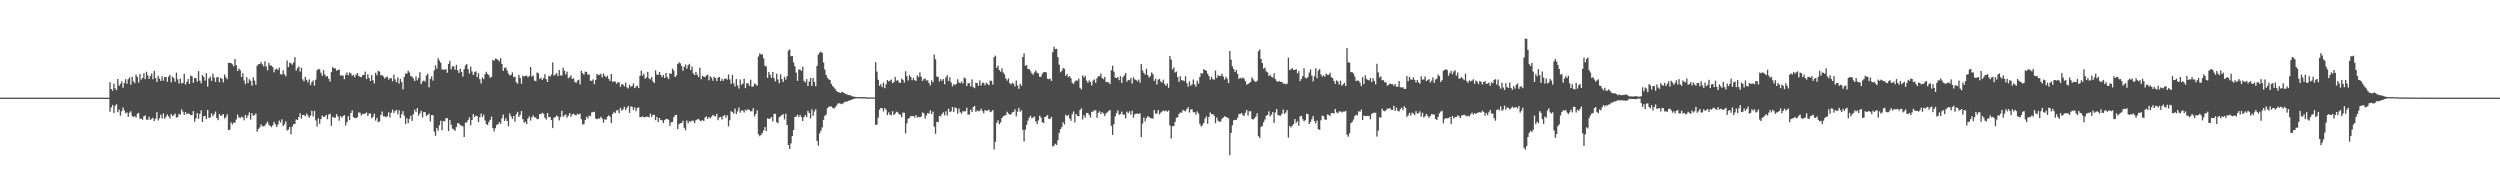 <?xml version="1.0" encoding="UTF-8"?>
<svg xmlns="http://www.w3.org/2000/svg" width="1920" height="150">
  <path d="M0 75.000h1v1.000H0zM1 75.000h1v1.000H1zM2 75.000h1v1.000H2zM3 75.000h1v1.000H3zM4 75.000h1v1.000H4zM5 75.000h1v1.000H5zM6 75.000h1v1.000H6zM7 75.000h1v1.000H7zM8 75.000h1v1.000H8zM9 75.000h1v1.000H9zM10 75.000h1v1.000H10zM11 75.000h1v1.000H11zM12 75.000h1v1.000H12zM13 75.000h1v1.000H13zM14 75.000h1v1.000H14zM15 75.000h1v1.000H15zM16 75.000h1v1.000H16zM17 75.000h1v1.000H17zM18 75.000h1v1.000H18zM19 75.000h1v1.000H19zM20 75.000h1v1.000H20zM21 75.000h1v1.000H21zM22 75.000h1v1.000H22zM23 75.000h1v1.000H23zM24 75.000h1v1.000H24zM25 75.000h1v1.000H25zM26 75.000h1v1.000H26zM27 75.000h1v1.000H27zM28 75.000h1v1.000H28zM29 75.000h1v1.000H29zM30 75.000h1v1.000H30zM31 75.000h1v1.000H31zM32 75.000h1v1.000H32zM33 75.000h1v1.000H33zM34 75.000h1v1.000H34zM35 75.000h1v1.000H35zM36 75.000h1v1.000H36zM37 75.000h1v1.000H37zM38 75.000h1v1.000H38zM39 75.000h1v1.000H39zM40 75.000h1v1.000H40zM41 75.000h1v1.000H41zM42 75.000h1v1.000H42zM43 75.000h1v1.000H43zM44 75.000h1v1.000H44zM45 75.000h1v1.000H45zM46 75.000h1v1.000H46zM47 75.000h1v1.000H47zM48 75.000h1v1.000H48zM49 75.000h1v1.000H49zM50 75.000h1v1.000H50zM51 75.000h1v1.000H51zM52 75.000h1v1.000H52zM53 75.000h1v1.000H53zM54 75.000h1v1.000H54zM55 75.000h1v1.000H55zM56 75.000h1v1.000H56zM57 75.000h1v1.000H57zM58 75.000h1v1.000H58zM59 75.000h1v1.000H59zM60 75.000h1v1.000H60zM61 75.000h1v1.000H61zM62 75.000h1v1.000H62zM63 75.000h1v1.000H63zM64 75.000h1v1.000H64zM65 75.000h1v1.000H65zM66 75.000h1v1.000H66zM67 75.000h1v1.000H67zM68 75.000h1v1.000H68zM69 75.000h1v1.000H69zM70 75.000h1v1.000H70zM71 75.000h1v1.000H71zM72 75.000h1v1.000H72zM73 75.000h1v1.000H73zM74 75.000h1v1.000H74zM75 75.000h1v1.000H75zM76 75.000h1v1.000H76zM77 75.000h1v1.000H77zM78 75.000h1v1.000H78zM79 75.000h1v1.000H79zM80 75.000h1v1.000H80zM81 75.000h1v1.000H81zM82 75.000h1v1.000H82zM83 75.000h1v1.000H83zM84 63.083h1v22.748H84zM85 68.420h1v14.052H85zM86 69.618h1v10.989H86zM87 64.213h1v22.642H87zM88 67.779h1v13.495H88zM89 69.215h1v10.855H89zM90 60.649h1v25.519H90zM91 65.885h1v18.292H91zM92 64.316h1v24.561H92zM93 62.438h1v23.039H93zM94 67.454h1v15.073H94zM95 63.695h1v21.127H95zM96 60.827h1v26.208H96zM97 64.323h1v21.999H97zM98 60.800h1v29.026H98zM99 59.462h1v27.062H99zM100 65.048h1v20.418H100zM101 59.057h1v29.935H101zM102 62.429h1v27.467H102zM103 63.884h1v25.305H103zM104 57.368h1v32.927H104zM105 59.160h1v28.148H105zM106 63.409h1v23.275H106zM107 56.893h1v34.317H107zM108 61.110h1v30.009H108zM109 59.857h1v32.173H109zM110 56.254h1v32.998H110zM111 60.782h1v27.919H111zM112 55.101h1v36.739H112zM113 57.858h1v34.177H113zM114 60.666h1v28.971H114zM115 58.452h1v33.656H115zM116 56.491h1v34.869H116zM117 60.853h1v29.584H117zM118 54.412h1v38.515H118zM119 59.846h1v31.394H119zM120 62.986h1v23.190H120zM121 58.320h1v34.178H121zM122 60.385h1v30.463H122zM123 62.164h1v25.830H123zM124 58.558h1v32.409H124zM125 62.017h1v25.067H125zM126 59.154h1v32.109H126zM127 59.135h1v30.510H127zM128 62.749h1v25.167H128zM129 58.864h1v30.528H129zM130 57.426h1v33.589H130zM131 63.242h1v24.372H131zM132 58.783h1v30.378H132zM133 60.084h1v28.343H133zM134 62.775h1v24.442H134zM135 55.782h1v34.500H135zM136 60.890h1v28.989H136zM137 64.202h1v23.252H137zM138 60.298h1v27.691H138zM139 64.048h1v19.927H139zM140 63.625h1v22.184H140zM141 56.660h1v31.574H141zM142 64.938h1v21.115H142zM143 62.963h1v24.790H143zM144 60.690h1v26.317H144zM145 64.396h1v23.138H145zM146 57.971h1v30.399H146zM147 58.687h1v29.758H147zM148 63.576h1v21.717H148zM149 59.908h1v33.609H149zM150 60.079h1v30.837H150zM151 62.647h1v24.212H151zM152 54.606h1v36.642H152zM153 61.935h1v25.552H153zM154 63.947h1v20.808H154zM155 57.631h1v36.141H155zM156 59.083h1v30.142H156zM157 61.905h1v27.118H157zM158 56.190h1v35.317H158zM159 66.476h1v18.011H159zM160 60.235h1v30.269H160zM161 58.805h1v31.431H161zM162 62.117h1v25.001H162zM163 56.537h1v32.786H163zM164 59.504h1v28.251H164zM165 62.891h1v22.780H165zM166 59.406h1v31.233H166zM167 59.239h1v33.076H167zM168 63.145h1v24.515H168zM169 59.722h1v29.191H169zM170 60.509h1v28.118H170zM171 63.237h1v24.343H171zM172 57.153h1v33.869H172zM173 59.266h1v30.728H173zM174 60.818h1v26.978H174zM175 48.294h1v51.605H175zM176 48.229h1v51.398H176zM177 48.496h1v45.532H177zM178 49.396h1v46.189H178zM179 50.941h1v43.220H179zM180 45.384h1v48.863H180zM181 50.051h1v41.660H181zM182 54.552h1v33.483H182zM183 52.606h1v37.538H183zM184 53.925h1v36.862H184zM185 59.060h1v30.528H185zM186 56.145h1v33.948H186zM187 61.783h1v30.626H187zM188 64.673h1v23.568H188zM189 59.244h1v31.329H189zM190 63.722h1v24.995H190zM191 60.850h1v25.527H191zM192 62.051h1v29.802H192zM193 65.814h1v21.075H193zM194 59.443h1v29.515H194zM195 61.899h1v26.536H195zM196 65.128h1v22.013H196zM197 50.499h1v50.692H197zM198 49.315h1v49.660H198zM199 49.201h1v48.660H199zM200 47.590h1v47.932H200zM201 49.438h1v47.496H201zM202 50.977h1v46.084H202zM203 47.027h1v49.421H203zM204 51.166h1v43.724H204zM205 53.978h1v39.424H205zM206 48.303h1v47.454H206zM207 50.227h1v46.496H207zM208 50.402h1v47.293H208zM209 51.514h1v44.782H209zM210 55.548h1v38.036H210zM211 53.258h1v42.172H211zM212 52.752h1v44.771H212zM213 53.801h1v41.772H213zM214 51.943h1v40.666H214zM215 56.955h1v37.222H215zM216 57.233h1v34.478H216zM217 53.973h1v42.858H217zM218 57.017h1v38.526H218zM219 58.590h1v34.622H219zM220 46.437h1v53.824H220zM221 51.487h1v48.098H221zM222 48.148h1v49.435H222zM223 48.632h1v54.512H223zM224 49.650h1v47.565H224zM225 47.974h1v47.435H225zM226 43.872h1v51.320H226zM227 54.231h1v37.456H227zM228 52.333h1v39.931H228zM229 50.979h1v38.863H229zM230 55.012h1v31.904H230zM231 51.917h1v39.184H231zM232 60.962h1v27.365H232zM233 62.419h1v25.907H233zM234 59.131h1v30.190H234zM235 61.318h1v25.917H235zM236 63.347h1v25.363H236zM237 60.998h1v29.521H237zM238 65.359h1v23.470H238zM239 63.055h1v21.967H239zM240 61.781h1v27.696H240zM241 65.807h1v19.390H241zM242 61.195h1v31.237H242zM243 54.065h1v43.137H243zM244 52.962h1v37.961H244zM245 53.235h1v41.841H245zM246 55.846h1v35.612H246zM247 58.170h1v30.536H247zM248 53.839h1v36.086H248zM249 57.272h1v32.291H249zM250 58.786h1v29.484H250zM251 58.440h1v33.148H251zM252 60.540h1v27.493H252zM253 62.689h1v24.635H253zM254 55.354h1v41.329H254zM255 51.627h1v38.066H255zM256 52.435h1v37.945H256zM257 52.486h1v37.991H257zM258 54.255h1v33.524H258zM259 53.753h1v35.634H259zM260 53.406h1v39.311H260zM261 57.947h1v31.208H261zM262 57.965h1v32.441H262zM263 58.130h1v31.084H263zM264 60.800h1v27.614H264zM265 57.549h1v38.826H265zM266 55.661h1v38.090H266zM267 57.863h1v31.356H267zM268 55.586h1v36.647H268zM269 56.348h1v30.501H269zM270 58.222h1v26.575H270zM271 57.371h1v32.579H271zM272 59.342h1v31.437H272zM273 57.335h1v33.327H273zM274 56.120h1v33.817H274zM275 58.389h1v27.971H275zM276 58.941h1v27.604H276zM277 59.310h1v29.497H277zM278 57.678h1v29.796H278zM279 57.542h1v30.066H279zM280 55.061h1v32.036H280zM281 60.710h1v25.740H281zM282 57.039h1v32.060H282zM283 59.910h1v27.345H283zM284 62.225h1v24.911H284zM285 57.700h1v33.187H285zM286 61.622h1v28.076H286zM287 64.046h1v23.261H287zM288 55.850h1v36.782H288zM289 57.798h1v32.696H289zM290 54.445h1v39.385H290zM291 55.021h1v38.226H291zM292 57.834h1v30.417H292zM293 57.628h1v28.012H293zM294 58.784h1v30.591H294zM295 60.242h1v29.086H295zM296 59.318h1v30.790H296zM297 58.760h1v30.452H297zM298 61.152h1v25.141H298zM299 60.027h1v30.209H299zM300 60.035h1v26.533H300zM301 62.416h1v21.806H301zM302 57.289h1v29.499H302zM303 61.034h1v24.154H303zM304 63.132h1v21.228H304zM305 59.418h1v28.456H305zM306 64.210h1v20.498H306zM307 60.579h1v30.119H307zM308 62.982h1v24.760H308zM309 68.613h1v16.721H309zM310 59.153h1v29.682H310zM311 56.402h1v38.864H311zM312 56.597h1v34.262H312zM313 54.327h1v40.311H313zM314 55.678h1v35.560H314zM315 58.476h1v30.361H315zM316 58.836h1v33.968H316zM317 60.199h1v27.569H317zM318 62.265h1v22.027H318zM319 58.605h1v27.438H319zM320 61.657h1v21.347H320zM321 59.755h1v29.077H321zM322 55.401h1v31.705H322zM323 64.573h1v20.539H323zM324 62.589h1v27.616H324zM325 61.764h1v24.343H325zM326 62.693h1v23.431H326zM327 58.021h1v30.902H327zM328 56.606h1v31.641H328zM329 67.059h1v20.190H329zM330 60.621h1v32.676H330zM331 58.642h1v29.758H331zM332 61.886h1v26.560H332zM333 54.100h1v46.945H333zM334 50.248h1v54.063H334zM335 52.771h1v45.498H335zM336 44.806h1v55.553H336zM337 46.468h1v49.692H337zM338 48.169h1v44.562H338zM339 53.284h1v46.785H339zM340 53.501h1v39.427H340zM341 53.548h1v39.677H341zM342 53.065h1v37.742H342zM343 55.881h1v34.827H343zM344 49.154h1v51.587H344zM345 46.651h1v45.548H345zM346 53.209h1v42.639H346zM347 50.978h1v47.805H347zM348 50.881h1v48.558H348zM349 53.485h1v46.953H349zM350 49.817h1v47.687H350zM351 53.935h1v40.670H351zM352 56.023h1v38.806H352zM353 52.733h1v43.440H353zM354 55.204h1v41.319H354zM355 58.836h1v38.211H355zM356 53.165h1v52.117H356zM357 50.271h1v43.895H357zM358 49.155h1v44.873H358zM359 53.104h1v39.091H359zM360 56.404h1v33.760H360zM361 51.103h1v45.221H361zM362 54.855h1v37.282H362zM363 57.599h1v30.052H363zM364 55.450h1v34.365H364zM365 54.736h1v34.069H365zM366 59.187h1v30.076H366zM367 56.177h1v37.639H367zM368 60.802h1v29.253H368zM369 64.119h1v23.117H369zM370 59.514h1v30.391H370zM371 60.770h1v27.290H371zM372 57.022h1v35.494H372zM373 55.098h1v40.205H373zM374 56.771h1v39.327H374zM375 57.822h1v35.853H375zM376 59.770h1v32.310H376zM377 59.038h1v30.500H377zM378 46.036h1v52.350H378zM379 46.716h1v54.173H379zM380 44.937h1v53.513H380zM381 45.289h1v50.665H381zM382 46.099h1v49.277H382zM383 47.104h1v46.732H383zM384 44.718h1v50.426H384zM385 49.170h1v41.646H385zM386 54.442h1v33.547H386zM387 52.143h1v40.766H387zM388 51.809h1v38.972H388zM389 54.072h1v38.810H389zM390 56.541h1v40.482H390zM391 57.905h1v29.190H391zM392 57.592h1v31.724H392zM393 55.605h1v35.661H393zM394 59.307h1v29.724H394zM395 58.821h1v34.670H395zM396 63.119h1v24.621H396zM397 64.260h1v21.628H397zM398 57.529h1v32.324H398zM399 59.830h1v28.371H399zM400 64.367h1v20.909H400zM401 58.113h1v33.378H401zM402 58.789h1v35.433H402zM403 58.335h1v35.148H403zM404 57.999h1v37.280H404zM405 59.405h1v31.605H405zM406 58.292h1v31.052H406zM407 51.438h1v41.161H407zM408 58.751h1v31.381H408zM409 57.968h1v30.700H409zM410 61.846h1v28.262H410zM411 62.338h1v27.982H411zM412 55.665h1v35.912H412zM413 56.306h1v35.050H413zM414 60.707h1v26.788H414zM415 59.656h1v27.985H415zM416 61.407h1v25.191H416zM417 59.985h1v27.401H417zM418 57.033h1v33.342H418zM419 60.752h1v31.080H419zM420 62.929h1v23.900H420zM421 58.214h1v31.856H421zM422 58.846h1v30.958H422zM423 57.222h1v35.001H423zM424 47.989h1v50.408H424zM425 58.075h1v32.281H425zM426 57.208h1v32.733H426zM427 56.169h1v32.545H427zM428 58.512h1v31.015H428zM429 53.799h1v38.665H429zM430 57.887h1v32.008H430zM431 58.069h1v27.060H431zM432 51.927h1v37.705H432zM433 54.299h1v34.348H433zM434 57.092h1v30.798H434zM435 55.003h1v35.344H435zM436 60.086h1v28.793H436zM437 59.349h1v27.495H437zM438 57.852h1v31.843H438zM439 60.680h1v27.237H439zM440 60.134h1v27.219H440zM441 62.876h1v25.342H441zM442 63.625h1v24.995H442zM443 61.872h1v25.455H443zM444 61.181h1v26.851H444zM445 64.882h1v22.358H445zM446 54.403h1v37.199H446zM447 56.229h1v39.433H447zM448 57.394h1v37.971H448zM449 54.967h1v37.238H449zM450 55.287h1v34.415H450zM451 57.339h1v33.574H451zM452 57.154h1v31.662H452zM453 62.002h1v27.134H453zM454 62.036h1v24.273H454zM455 60.992h1v25.112H455zM456 64.609h1v21.224H456zM457 61.351h1v29.688H457zM458 56.781h1v34.790H458zM459 57.711h1v33.198H459zM460 57.411h1v33.729H460zM461 56.659h1v32.972H461zM462 59.486h1v31.486H462zM463 56.412h1v37.830H463zM464 58.281h1v33.303H464zM465 59.386h1v32.558H465zM466 58.167h1v31.494H466zM467 60.522h1v28.112H467zM468 62.163h1v27.429H468zM469 56.761h1v37.830H469zM470 62.844h1v24.787H470zM471 62.554h1v23.356H471zM472 62.574h1v24.320H472zM473 64.329h1v20.577H473zM474 63.246h1v21.180H474zM475 63.244h1v23.768H475zM476 66.659h1v16.205H476zM477 64.625h1v20.358H477zM478 64.893h1v19.123H478zM479 66.323h1v15.700H479zM480 63.489h1v21.083H480zM481 67.082h1v15.787H481zM482 67.920h1v13.463H482zM483 65.149h1v21.602H483zM484 66.688h1v15.074H484zM485 66.064h1v15.939H485zM486 64.126h1v20.312H486zM487 67.634h1v14.859H487zM488 66.447h1v18.955H488zM489 65.745h1v17.174H489zM490 67.592h1v14.905H490zM491 58.260h1v31.594H491zM492 54.321h1v35.724H492zM493 58.065h1v31.225H493zM494 56.629h1v33.550H494zM495 60.520h1v29.389H495zM496 59.397h1v30.102H496zM497 55.182h1v34.553H497zM498 60.144h1v29.951H498zM499 60.964h1v26.258H499zM500 59.101h1v30.720H500zM501 62.498h1v25.703H501zM502 63.721h1v24.520H502zM503 54.062h1v38.266H503zM504 57.310h1v32.446H504zM505 57.498h1v36.317H505zM506 55.296h1v35.320H506zM507 57.490h1v34.746H507zM508 59.251h1v33.153H508zM509 57.540h1v37.037H509zM510 59.883h1v32.398H510zM511 56.036h1v35.201H511zM512 59.181h1v32.334H512zM513 60.720h1v31.229H513zM514 56.275h1v40.478H514zM515 56.766h1v37.188H515zM516 52.704h1v40.917H516zM517 54.212h1v35.836H517zM518 59.191h1v29.320H518zM519 57.847h1v30.338H519zM520 49.182h1v50.013H520zM521 47.782h1v47.629H521zM522 48.677h1v46.006H522zM523 50.740h1v43.708H523zM524 54.316h1v38.477H524zM525 51.469h1v46.698H525zM526 49.571h1v50.529H526zM527 52.772h1v39.772H527zM528 50.051h1v44.687H528zM529 48.990h1v44.057H529zM530 53.872h1v39.677H530zM531 50.982h1v41.564H531zM532 56.382h1v36.420H532zM533 57.620h1v36.934H533zM534 55.157h1v37.102H534zM535 57.451h1v34.284H535zM536 59.104h1v32.236H536zM537 51.958h1v40.601H537zM538 60.848h1v32.117H538zM539 58.284h1v33.924H539zM540 58.857h1v34.180H540zM541 59.245h1v31.083H541zM542 57.932h1v31.469H542zM543 57.232h1v34.075H543zM544 61.624h1v28.289H544zM545 58.534h1v32.261H545zM546 59.628h1v30.001H546zM547 61.981h1v26.282H547zM548 58.862h1v30.123H548zM549 59.889h1v29.610H549zM550 62.261h1v25.242H550zM551 59.623h1v32.747H551zM552 59.158h1v31.131H552zM553 62.238h1v27.543H553zM554 60.509h1v31.279H554zM555 62.071h1v27.009H555zM556 60.642h1v27.709H556zM557 60.172h1v30.201H557zM558 61.178h1v27.366H558zM559 57.196h1v39.897H559zM560 60.988h1v31.401H560zM561 64.387h1v20.989H561zM562 57.527h1v28.594H562zM563 63.963h1v23.390H563zM564 66.341h1v17.088H564zM565 60.693h1v26.907H565zM566 65.527h1v20.050H566zM567 68.005h1v14.542H567zM568 61.023h1v25.559H568zM569 65.061h1v19.795H569zM570 64.278h1v20.667H570zM571 60.436h1v26.006H571zM572 67.699h1v16.540H572zM573 64.023h1v20.856H573zM574 63.905h1v19.947H574zM575 65.911h1v18.498H575zM576 61.222h1v24.288H576zM577 66.556h1v18.878H577zM578 66.427h1v16.614H578zM579 64.100h1v25.341H579zM580 64.796h1v22.807H580zM581 65.841h1v18.885H581zM582 43.406h1v59.781H582zM583 41.076h1v63.554H583zM584 41.777h1v61.775H584zM585 41.715h1v60.427H585zM586 44.857h1v55.291H586zM587 50.426h1v47.166H587zM588 51.041h1v49.617H588zM589 59.776h1v31.110H589zM590 55.207h1v36.013H590zM591 57.447h1v33.707H591zM592 59.817h1v30.040H592zM593 55.319h1v37.932H593zM594 60.044h1v27.467H594zM595 62.486h1v24.912H595zM596 56.626h1v37.149H596zM597 61.016h1v33.713H597zM598 63.877h1v26.107H598zM599 57.054h1v32.213H599zM600 60.769h1v27.506H600zM601 62.927h1v24.788H601zM602 58.941h1v32.764H602zM603 61.117h1v26.161H603zM604 58.509h1v37.516H604zM605 38.850h1v72.513H605zM606 37.996h1v76.448H606zM607 43.149h1v66.989H607zM608 43.063h1v61.362H608zM609 47.876h1v51.949H609zM610 50.947h1v38.925H610zM611 55.828h1v33.716H611zM612 62.063h1v26.005H612zM613 53.299h1v36.594H613zM614 53.422h1v34.864H614zM615 54.407h1v35.656H615zM616 51.291h1v41.674H616zM617 62.065h1v27.880H617zM618 63.344h1v24.997H618zM619 60.714h1v29.288H619zM620 66.044h1v19.044H620zM621 62.663h1v24.087H621zM622 59.784h1v31.132H622zM623 65.976h1v18.056H623zM624 59.908h1v29.016H624zM625 62.912h1v22.625H625zM626 66.208h1v17.767H626zM627 50.701h1v57.463H627zM628 41.898h1v69.976H628zM629 40.435h1v62.005H629zM630 39.667h1v60.662H630zM631 40.708h1v57.069H631zM632 48.017h1v44.045H632zM633 53.386h1v35.566H633zM634 57.538h1v30.428H634zM635 59.706h1v23.417H635zM636 60.930h1v21.049H636zM637 61.464h1v20.394H637zM638 64.400h1v17.333H638zM639 66.091h1v16.720H639zM640 67.237h1v16.146H640zM641 68.474h1v13.896H641zM642 69.935h1v11.140H642zM643 70.556h1v9.036H643zM644 70.981h1v8.273H644zM645 71.430h1v8.181H645zM646 70.444h1v9.599H646zM647 71.017h1v8.362H647zM648 71.506h1v6.939H648zM649 72.247h1v5.853H649zM650 72.480h1v5.660H650zM651 73.081h1v4.407H651zM652 72.926h1v4.226H652zM653 73.363h1v3.472H653zM654 73.942h1v2.413H654zM655 74.201h1v1.786H655zM656 74.312h1v1.407H656zM657 74.545h1v1.000H657zM658 74.557h1v1.000H658zM659 74.545h1v1.000H659zM660 74.577h1v1.000H660zM661 74.500h1v1.071H661zM662 74.656h1v1.000H662zM663 74.612h1v1.000H663zM664 74.612h1v1.000H664zM665 74.820h1v1.000H665zM666 74.814h1v1.000H666zM667 74.833h1v1.000H667zM668 74.835h1v1.000H668zM669 74.839h1v1.000H669zM670 74.857h1v1.000H670zM671 74.836h1v1.000H671zM672 47.754h1v48.127H672zM673 55.015h1v40.664H673zM674 61.268h1v29.102H674zM675 65.916h1v18.323H675zM676 64.645h1v18.312H676zM677 66.897h1v16.221H677zM678 63.350h1v22.249H678zM679 67.718h1v15.267H679zM680 64.793h1v19.458H680zM681 61.462h1v26.978H681zM682 62.500h1v23.802H682zM683 61.890h1v26.047H683zM684 61.153h1v27.362H684zM685 63.886h1v21.493H685zM686 63.093h1v25.268H686zM687 59.060h1v28.172H687zM688 62.019h1v23.791H688zM689 61.526h1v24.754H689zM690 63.375h1v24.332H690zM691 63.664h1v24.419H691zM692 60.432h1v29.610H692zM693 61.308h1v25.120H693zM694 63.408h1v23.226H694zM695 54.701h1v47.809H695zM696 58.423h1v36.306H696zM697 61.831h1v29.399H697zM698 57.656h1v32.751H698zM699 59.063h1v30.141H699zM700 61.662h1v27.503H700zM701 59.940h1v29.137H701zM702 61.425h1v28.843H702zM703 62.224h1v26.171H703zM704 57.843h1v32.493H704zM705 59.252h1v30.507H705zM706 55.538h1v34.592H706zM707 58.869h1v30.685H707zM708 62.182h1v24.167H708zM709 60.740h1v26.314H709zM710 60.298h1v30.805H710zM711 61.886h1v26.817H711zM712 61.592h1v25.229H712zM713 63.767h1v23.533H713zM714 65.615h1v19.126H714zM715 61.686h1v25.921H715zM716 63.162h1v22.531H716zM717 41.825h1v55.477H717zM718 45.526h1v57.170H718zM719 58.661h1v34.914H719zM720 59.210h1v34.566H720zM721 62.620h1v26.315H721zM722 60.756h1v28.705H722zM723 62.108h1v25.454H723zM724 60.712h1v25.562H724zM725 64.738h1v23.808H725zM726 59.501h1v26.007H726zM727 57.820h1v30.987H727zM728 62.240h1v21.260H728zM729 59.332h1v26.756H729zM730 63.337h1v22.169H730zM731 66.423h1v15.770H731zM732 64.573h1v21.557H732zM733 65.342h1v17.162H733zM734 64.334h1v18.837H734zM735 60.828h1v26.503H735zM736 63.412h1v19.960H736zM737 63.877h1v22.367H737zM738 62.586h1v24.780H738zM739 64.117h1v21.292H739zM740 59.522h1v26.159H740zM741 60.277h1v25.135H741zM742 66.052h1v16.679H742zM743 63.786h1v24.307H743zM744 63.930h1v23.966H744zM745 66.394h1v17.829H745zM746 60.953h1v25.104H746zM747 66.914h1v15.300H747zM748 67.712h1v13.688H748zM749 63.605h1v22.364H749zM750 63.843h1v20.914H750zM751 65.926h1v19.569H751zM752 61.725h1v23.356H752zM753 65.649h1v17.814H753zM754 63.516h1v21.776H754zM755 63.526h1v23.499H755zM756 65.473h1v19.021H756zM757 63.547h1v21.596H757zM758 64.399h1v20.501H758zM759 65.439h1v18.777H759zM760 61.843h1v24.266H760zM761 62.099h1v23.571H761zM762 64.960h1v19.520H762zM763 43.861h1v70.959H763zM764 42.735h1v66.182H764zM765 52.090h1v42.244H765zM766 50.341h1v42.003H766zM767 53.797h1v41.645H767zM768 55.038h1v39.073H768zM769 52.461h1v38.219H769zM770 55.695h1v33.610H770zM771 57.086h1v31.743H771zM772 60.224h1v28.196H772zM773 61.904h1v23.924H773zM774 60.261h1v27.009H774zM775 63.922h1v24.088H775zM776 64.745h1v23.096H776zM777 63.607h1v22.704H777zM778 64.320h1v21.584H778zM779 66.410h1v17.568H779zM780 61.850h1v27.539H780zM781 65.518h1v20.171H781zM782 68.264h1v14.583H782zM783 64.243h1v21.612H783zM784 65.827h1v18.908H784zM785 43.864h1v55.797H785zM786 40.924h1v67.806H786zM787 50.554h1v49.048H787zM788 50.090h1v45.760H788zM789 53.003h1v39.660H789zM790 53.036h1v37.211H790zM791 54.674h1v34.259H791zM792 56.395h1v34.586H792zM793 57.403h1v32.802H793zM794 55.533h1v33.976H794zM795 53.991h1v39.266H795zM796 55.826h1v39.493H796zM797 56.419h1v36.106H797zM798 59.059h1v29.811H798zM799 58.936h1v31.373H799zM800 56.637h1v37.263H800zM801 55.496h1v39.012H801zM802 55.241h1v34.610H802zM803 55.612h1v33.765H803zM804 60.486h1v27.822H804zM805 60.787h1v30.440H805zM806 60.363h1v30.999H806zM807 62.175h1v27.684H807zM808 40.109h1v72.359H808zM809 35.907h1v75.915H809zM810 37.678h1v72.729H810zM811 37.458h1v73.926H811zM812 43.925h1v63.743H812zM813 49.613h1v52.495H813zM814 55.550h1v43.601H814zM815 54.315h1v43.276H815zM816 52.215h1v41.660H816zM817 52.855h1v42.782H817zM818 58.186h1v30.006H818zM819 56.831h1v32.508H819zM820 59.291h1v28.922H820zM821 58.375h1v32.601H821zM822 60.115h1v32.694H822zM823 63.474h1v24.391H823zM824 64.620h1v20.996H824zM825 62.673h1v31.368H825zM826 61.694h1v25.929H826zM827 61.979h1v27.057H827zM828 60.424h1v28.830H828zM829 67.387h1v17.142H829zM830 68.769h1v14.382H830zM831 57.875h1v33.848H831zM832 59.551h1v28.879H832zM833 58.247h1v32.037H833zM834 61.882h1v24.793H834zM835 63.614h1v23.150H835zM836 61.770h1v26.552H836zM837 62.997h1v27.248H837zM838 65.627h1v20.245H838zM839 61.950h1v23.771H839zM840 60.993h1v23.668H840zM841 63.600h1v21.102H841zM842 60.078h1v30.372H842zM843 58.479h1v28.173H843zM844 58.518h1v26.917H844zM845 56.438h1v31.067H845zM846 59.954h1v26.142H846zM847 60.827h1v26.385H847zM848 59.047h1v30.101H848zM849 62.971h1v24.128H849zM850 63.059h1v23.272H850zM851 63.265h1v21.919H851zM852 64.583h1v19.904H852zM853 53.941h1v42.666H853zM854 50.445h1v53.138H854zM855 54.989h1v40.456H855zM856 59.582h1v29.834H856zM857 59.923h1v26.934H857zM858 59.130h1v25.542H858zM859 61.582h1v26.593H859zM860 58.570h1v29.038H860zM861 63.694h1v21.995H861zM862 59.288h1v28.699H862zM863 57.839h1v30.243H863zM864 55.989h1v35.015H864zM865 62.716h1v23.015H865zM866 61.353h1v25.578H866zM867 61.624h1v23.833H867zM868 59.856h1v28.137H868zM869 64.179h1v20.790H869zM870 59.416h1v30.937H870zM871 60.989h1v26.824H871zM872 61.283h1v26.085H872zM873 62.404h1v24.754H873zM874 61.158h1v26.397H874zM875 63.496h1v23.460H875zM876 49.103h1v56.223H876zM877 54.073h1v40.837H877zM878 55.966h1v34.235H878zM879 57.320h1v35.875H879zM880 52.855h1v37.862H880zM881 57.576h1v31.647H881zM882 59.562h1v30.188H882zM883 58.463h1v32.268H883zM884 55.578h1v35.277H884zM885 57.023h1v34.076H885zM886 62.092h1v22.507H886zM887 60.404h1v26.980H887zM888 64.927h1v22.213H888zM889 61.183h1v23.337H889zM890 60.538h1v27.299H890zM891 62.583h1v23.870H891zM892 63.445h1v22.202H892zM893 61.200h1v23.608H893zM894 64.559h1v20.939H894zM895 65.886h1v18.983H895zM896 64.131h1v21.680H896zM897 67.373h1v17.412H897zM898 42.950h1v53.393H898zM899 45.782h1v60.591H899zM900 53.376h1v43.669H900zM901 51.769h1v45.010H901zM902 55.660h1v38.004H902zM903 54.999h1v35.515H903zM904 59.257h1v30.798H904zM905 62.806h1v24.702H905zM906 58.638h1v27.738H906zM907 61.615h1v25.026H907zM908 61.751h1v22.658H908zM909 62.315h1v22.774H909zM910 58.525h1v27.038H910zM911 63.784h1v19.925H911zM912 66.565h1v15.790H912zM913 62.466h1v23.957H913zM914 65.804h1v18.240H914zM915 64.814h1v19.146H915zM916 61.048h1v25.165H916zM917 64.794h1v21.490H917zM918 66.540h1v21.467H918zM919 61.985h1v23.571H919zM920 64.273h1v22.960H920zM921 59.087h1v36.026H921zM922 56.071h1v41.106H922zM923 56.541h1v39.733H923zM924 53.171h1v41.291H924zM925 53.821h1v37.267H925zM926 54.307h1v35.113H926zM927 56.598h1v38.478H927zM928 58.491h1v31.354H928zM929 61.222h1v25.140H929zM930 58.989h1v28.862H930zM931 60.768h1v26.798H931zM932 61.243h1v27.666H932zM933 54.210h1v40.411H933zM934 59.835h1v30.413H934zM935 57.714h1v35.017H935zM936 58.402h1v35.133H936zM937 58.330h1v35.059H937zM938 56.649h1v34.609H938zM939 58.826h1v31.500H939zM940 61.139h1v28.118H940zM941 58.924h1v30.891H941zM942 60.459h1v29.815H942zM943 63.808h1v27.098H943zM944 39.111h1v80.009H944zM945 45.821h1v56.227H945zM946 50.921h1v45.341H946zM947 52.968h1v39.416H947zM948 55.298h1v36.747H948zM949 53.685h1v38.387H949zM950 56.750h1v33.659H950zM951 60.529h1v26.991H951zM952 59.825h1v27.674H952zM953 60.300h1v26.370H953zM954 59.485h1v28.740H954zM955 60.447h1v28.735H955zM956 62.325h1v24.260H956zM957 65.020h1v19.458H957zM958 64.498h1v24.229H958zM959 63.739h1v21.667H959zM960 62.890h1v22.584H960zM961 59.407h1v31.990H961zM962 60.968h1v30.851H962zM963 62.296h1v28.498H963zM964 63.039h1v26.533H964zM965 61.971h1v25.070H965zM966 39.397h1v65.204H966zM967 37.938h1v68.010H967zM968 45.321h1v52.214H968zM969 48.455h1v48.183H969zM970 52.789h1v41.112H970zM971 51.901h1v39.857H971zM972 54.820h1v34.071H972zM973 55.571h1v32.771H973zM974 58.349h1v27.138H974zM975 57.342h1v32.046H975zM976 58.963h1v29.013H976zM977 59.554h1v26.521H977zM978 56.296h1v38.078H978zM979 60.781h1v25.592H979zM980 62.315h1v21.419H980zM981 62.964h1v25.331H981zM982 62.260h1v26.450H982zM983 62.894h1v26.015H983zM984 62.838h1v24.556H984zM985 64.217h1v19.891H985zM986 64.106h1v23.290H986zM987 64.786h1v21.622H987zM988 64.261h1v20.267H988zM989 44.217h1v61.497H989zM990 53.925h1v42.799H990zM991 53.147h1v44.733H991zM992 52.335h1v44.238H992zM993 53.783h1v41.553H993zM994 53.702h1v37.701H994zM995 53.153h1v41.167H995zM996 56.339h1v36.814H996zM997 54.606h1v41.971H997zM998 62.331h1v27.040H998zM999 60.607h1v28.355H999zM1000 58.494h1v33.073H1000zM1001 52.477h1v40.682H1001zM1002 59.719h1v32.612H1002zM1003 60.248h1v27.144H1003zM1004 59.186h1v28.438H1004zM1005 55.707h1v39.587H1005zM1006 53.294h1v40.393H1006zM1007 58.084h1v33.472H1007zM1008 62.493h1v26.538H1008zM1009 58.504h1v34.401H1009zM1010 52.420h1v42.408H1010zM1011 60.069h1v32.508H1011zM1012 54.195h1v44.962H1012zM1013 53.057h1v46.742H1013zM1014 57.115h1v35.273H1014zM1015 58.784h1v30.046H1015zM1016 57.880h1v31.325H1016zM1017 58.867h1v32.843H1017zM1018 56.547h1v35.626H1018zM1019 57.469h1v30.438H1019zM1020 57.453h1v30.799H1020zM1021 55.874h1v33.311H1021zM1022 59.328h1v27.524H1022zM1023 59.961h1v26.852H1023zM1024 62.204h1v25.064H1024zM1025 64.388h1v19.395H1025zM1026 61.732h1v24.589H1026zM1027 62.516h1v24.526H1027zM1028 64.937h1v20.647H1028zM1029 62.019h1v23.550H1029zM1030 65.817h1v20.557H1030zM1031 64.777h1v20.940H1031zM1032 63.590h1v22.168H1032zM1033 66.008h1v19.188H1033zM1034 36.885h1v66.608H1034zM1035 47.822h1v57.119H1035zM1036 48.162h1v54.206H1036zM1037 55.382h1v39.242H1037zM1038 55.434h1v38.194H1038zM1039 56.472h1v35.345H1039zM1040 58.793h1v30.379H1040zM1041 62.238h1v25.835H1041zM1042 61.809h1v26.814H1042zM1043 61.993h1v23.441H1043zM1044 63.562h1v22.300H1044zM1045 66.118h1v18.090H1045zM1046 59.299h1v32.858H1046zM1047 64.572h1v24.234H1047zM1048 57.781h1v31.342H1048zM1049 60.538h1v28.668H1049zM1050 61.391h1v27.477H1050zM1051 61.729h1v27.443H1051zM1052 59.918h1v31.734H1052zM1053 63.034h1v24.411H1053zM1054 60.015h1v26.711H1054zM1055 62.141h1v24.370H1055zM1056 64.786h1v21.866H1056zM1057 48.935h1v55.960H1057zM1058 55.584h1v44.757H1058zM1059 59.614h1v30.414H1059zM1060 58.605h1v31.699H1060zM1061 61.631h1v21.841H1061zM1062 61.577h1v23.540H1062zM1063 63.134h1v22.364H1063zM1064 63.309h1v21.300H1064zM1065 65.774h1v17.567H1065zM1066 65.099h1v18.388H1066zM1067 64.164h1v18.771H1067zM1068 64.562h1v19.792H1068zM1069 64.597h1v19.826H1069zM1070 65.914h1v15.317H1070zM1071 64.526h1v20.618H1071zM1072 66.631h1v16.068H1072zM1073 66.543h1v18.630H1073zM1074 62.212h1v23.391H1074zM1075 66.918h1v16.856H1075zM1076 67.204h1v15.471H1076zM1077 66.954h1v17.577H1077zM1078 68.358h1v13.301H1078zM1079 68.255h1v14.750H1079zM1080 58.461h1v31.263H1080zM1081 62.382h1v26.185H1081zM1082 59.086h1v27.590H1082zM1083 60.941h1v27.914H1083zM1084 61.281h1v25.249H1084zM1085 59.406h1v27.842H1085zM1086 61.335h1v27.131H1086zM1087 63.340h1v22.045H1087zM1088 61.438h1v25.883H1088zM1089 63.254h1v23.571H1089zM1090 64.313h1v21.175H1090zM1091 58.567h1v30.964H1091zM1092 61.153h1v25.414H1092zM1093 61.049h1v29.148H1093zM1094 58.680h1v30.618H1094zM1095 62.256h1v25.233H1095zM1096 61.535h1v27.387H1096zM1097 60.711h1v29.758H1097zM1098 63.361h1v25.757H1098zM1099 61.989h1v25.684H1099zM1100 59.427h1v28.403H1100zM1101 63.620h1v24.405H1101zM1102 61.093h1v30.193H1102zM1103 60.413h1v31.817H1103zM1104 57.184h1v32.565H1104zM1105 58.536h1v28.541H1105zM1106 62.865h1v22.828H1106zM1107 61.609h1v23.413H1107zM1108 54.309h1v40.289H1108zM1109 53.719h1v37.694H1109zM1110 53.148h1v37.455H1110zM1111 53.867h1v37.082H1111zM1112 58.124h1v32.568H1112zM1113 56.102h1v33.667H1113zM1114 54.455h1v40.837H1114zM1115 56.991h1v32.030H1115zM1116 54.866h1v36.170H1116zM1117 53.981h1v35.855H1117zM1118 58.051h1v31.784H1118zM1119 55.677h1v32.823H1119zM1120 60.344h1v28.890H1120zM1121 60.146h1v30.564H1121zM1122 59.195h1v29.655H1122zM1123 60.317h1v28.090H1123zM1124 61.576h1v26.472H1124zM1125 56.647h1v32.071H1125zM1126 62.322h1v27.078H1126zM1127 63.529h1v25.353H1127zM1128 61.686h1v27.712H1128zM1129 62.433h1v25.461H1129zM1130 61.954h1v24.507H1130zM1131 60.869h1v27.221H1131zM1132 64.309h1v22.602H1132zM1133 61.852h1v25.731H1133zM1134 62.696h1v23.965H1134zM1135 64.631h1v21.810H1135zM1136 62.110h1v24.033H1136zM1137 62.916h1v23.677H1137zM1138 64.846h1v20.190H1138zM1139 62.952h1v23.024H1139zM1140 62.328h1v26.546H1140zM1141 64.419h1v22.381H1141zM1142 64.201h1v24.233H1142zM1143 63.424h1v22.821H1143zM1144 65.909h1v18.510H1144zM1145 63.161h1v24.024H1145zM1146 63.979h1v23.307H1146zM1147 61.427h1v29.423H1147zM1148 60.749h1v31.969H1148zM1149 64.944h1v19.600H1149zM1150 61.064h1v22.792H1150zM1151 66.206h1v18.631H1151zM1152 68.111h1v13.599H1152zM1153 63.595h1v21.448H1153zM1154 67.242h1v16.902H1154zM1155 69.144h1v12.006H1155zM1156 63.855h1v20.388H1156zM1157 66.959h1v15.463H1157zM1158 67.472h1v15.440H1158zM1159 63.386h1v20.726H1159zM1160 67.598h1v15.533H1160zM1161 68.987h1v12.888H1161zM1162 66.170h1v16.692H1162zM1163 68.031h1v14.457H1163zM1164 65.128h1v17.150H1164zM1165 64.021h1v19.354H1165zM1166 68.175h1v13.225H1166zM1167 66.551h1v19.961H1167zM1168 66.324h1v18.718H1168zM1169 67.713h1v15.026H1169zM1170 44.165h1v69.378H1170zM1171 29.660h1v85.296H1171zM1172 29.900h1v82.346H1172zM1173 38.278h1v66.919H1173zM1174 49.291h1v52.689H1174zM1175 50.727h1v49.692H1175zM1176 48.333h1v53.081H1176zM1177 55.011h1v44.605H1177zM1178 62.948h1v25.820H1178zM1179 56.935h1v38.500H1179zM1180 58.636h1v34.839H1180zM1181 53.024h1v41.544H1181zM1182 57.743h1v27.610H1182zM1183 63.633h1v23.021H1183zM1184 54.911h1v36.580H1184zM1185 59.573h1v35.622H1185zM1186 64.150h1v25.424H1186zM1187 60.187h1v30.185H1187zM1188 64.073h1v20.860H1188zM1189 63.299h1v19.838H1189zM1190 60.589h1v25.740H1190zM1191 61.948h1v25.251H1191zM1192 64.962h1v21.319H1192zM1193 47.173h1v53.013H1193zM1194 45.309h1v60.507H1194zM1195 47.257h1v55.762H1195zM1196 49.881h1v46.937H1196zM1197 52.909h1v42.666H1197zM1198 57.248h1v31.501H1198zM1199 56.949h1v29.126H1199zM1200 63.572h1v21.129H1200zM1201 60.342h1v24.697H1201zM1202 58.481h1v25.889H1202zM1203 59.965h1v26.481H1203zM1204 58.158h1v29.463H1204zM1205 64.020h1v22.265H1205zM1206 67.641h1v16.577H1206zM1207 64.653h1v21.649H1207zM1208 68.305h1v13.742H1208zM1209 68.678h1v13.421H1209zM1210 63.694h1v22.709H1210zM1211 68.073h1v16.155H1211zM1212 65.484h1v19.827H1212zM1213 64.441h1v19.238H1213zM1214 67.589h1v14.218H1214zM1215 52.846h1v49.541H1215zM1216 44.307h1v67.732H1216zM1217 47.884h1v55.337H1217zM1218 45.351h1v52.421H1218zM1219 44.171h1v54.500H1219zM1220 53.920h1v36.856H1220zM1221 55.716h1v32.876H1221zM1222 59.911h1v27.166H1222zM1223 59.229h1v27.674H1223zM1224 61.071h1v22.111H1224zM1225 62.665h1v19.536H1225zM1226 61.752h1v24.352H1226zM1227 60.945h1v26.042H1227zM1228 65.733h1v18.226H1228zM1229 66.005h1v18.855H1229zM1230 67.962h1v14.317H1230zM1231 69.382h1v11.248H1231zM1232 67.342h1v14.407H1232zM1233 69.513h1v11.303H1233zM1234 69.730h1v11.377H1234zM1235 68.609h1v11.784H1235zM1236 69.667h1v10.283H1236zM1237 71.064h1v7.694H1237zM1238 71.563h1v7.330H1238zM1239 71.687h1v6.335H1239zM1240 71.723h1v6.136H1240zM1241 72.240h1v5.424H1241zM1242 73.156h1v3.726H1242zM1243 72.599h1v4.540H1243zM1244 72.899h1v4.195H1244zM1245 73.282h1v3.614H1245zM1246 72.853h1v4.364H1246zM1247 72.872h1v4.310H1247zM1248 72.582h1v4.832H1248zM1249 72.721h1v4.603H1249zM1250 73.521h1v2.990H1250zM1251 74.142h1v1.685H1251zM1252 73.930h1v2.083H1252zM1253 74.142h1v1.904H1253zM1254 74.064h1v1.946H1254zM1255 73.991h1v2.105H1255zM1256 73.781h1v2.469H1256zM1257 74.134h1v1.671H1257zM1258 74.280h1v1.461H1258zM1259 74.161h1v1.597H1259zM1260 73.908h1v5.284H1260zM1261 67.018h1v15.139H1261zM1262 70.105h1v9.917H1262zM1263 67.210h1v16.595H1263zM1264 68.056h1v11.577H1264zM1265 70.705h1v8.632H1265zM1266 64.623h1v17.553H1266zM1267 65.616h1v17.694H1267zM1268 68.788h1v12.022H1268zM1269 66.174h1v18.781H1269zM1270 66.096h1v16.250H1270zM1271 69.619h1v10.622H1271zM1272 64.815h1v18.910H1272zM1273 67.232h1v15.947H1273zM1274 68.233h1v14.889H1274zM1275 63.835h1v21.810H1275zM1276 65.415h1v17.461H1276zM1277 65.782h1v17.365H1277zM1278 63.653h1v21.935H1278zM1279 66.074h1v19.440H1279zM1280 64.310h1v21.615H1280zM1281 62.441h1v21.358H1281zM1282 66.479h1v16.879H1282zM1283 62.065h1v22.632H1283zM1284 63.318h1v23.237H1284zM1285 65.111h1v20.322H1285zM1286 63.557h1v23.596H1286zM1287 61.591h1v23.580H1287zM1288 64.865h1v19.711H1288zM1289 60.759h1v26.406H1289zM1290 64.790h1v22.368H1290zM1291 65.898h1v19.127H1291zM1292 61.751h1v25.462H1292zM1293 62.877h1v23.820H1293zM1294 63.235h1v24.556H1294zM1295 60.253h1v27.184H1295zM1296 65.013h1v20.867H1296zM1297 64.570h1v22.104H1297zM1298 63.099h1v24.399H1298zM1299 65.650h1v19.243H1299zM1300 63.265h1v23.132H1300zM1301 64.978h1v20.487H1301zM1302 65.769h1v16.376H1302zM1303 63.688h1v22.905H1303zM1304 63.695h1v21.739H1304zM1305 66.190h1v17.535H1305zM1306 62.452h1v23.980H1306zM1307 65.712h1v20.585H1307zM1308 67.547h1v16.418H1308zM1309 63.424h1v21.659H1309zM1310 66.125h1v18.431H1310zM1311 65.166h1v18.518H1311zM1312 61.265h1v24.647H1312zM1313 67.624h1v16.293H1313zM1314 64.751h1v19.488H1314zM1315 64.527h1v18.626H1315zM1316 66.916h1v15.759H1316zM1317 61.896h1v21.836H1317zM1318 66.641h1v17.796H1318zM1319 69.150h1v13.137H1319zM1320 64.813h1v19.257H1320zM1321 66.240h1v17.292H1321zM1322 67.463h1v16.441H1322zM1323 62.848h1v21.735H1323zM1324 66.885h1v16.775H1324zM1325 68.688h1v14.078H1325zM1326 64.250h1v23.966H1326zM1327 66.216h1v18.816H1327zM1328 64.371h1v20.186H1328zM1329 60.408h1v26.210H1329zM1330 66.636h1v15.960H1330zM1331 63.223h1v25.176H1331zM1332 62.599h1v23.728H1332zM1333 66.907h1v16.464H1333zM1334 61.567h1v25.223H1334zM1335 66.927h1v16.346H1335zM1336 68.944h1v11.807H1336zM1337 63.448h1v22.595H1337zM1338 64.312h1v21.551H1338zM1339 67.192h1v16.148H1339zM1340 61.816h1v23.403H1340zM1341 66.062h1v17.667H1341zM1342 66.509h1v15.430H1342zM1343 63.750h1v23.611H1343zM1344 64.383h1v22.330H1344zM1345 64.182h1v19.777H1345zM1346 64.105h1v20.813H1346zM1347 64.728h1v19.216H1347zM1348 62.240h1v24.179H1348zM1349 62.427h1v23.265H1349zM1350 64.885h1v19.221H1350zM1351 55.734h1v36.127H1351zM1352 56.239h1v36.727H1352zM1353 55.674h1v34.779H1353zM1354 55.870h1v33.936H1354zM1355 56.813h1v31.941H1355zM1356 57.707h1v30.057H1356zM1357 53.564h1v35.240H1357zM1358 58.091h1v28.407H1358zM1359 59.657h1v24.798H1359zM1360 58.927h1v27.364H1360zM1361 61.653h1v22.686H1361zM1362 64.038h1v21.350H1362zM1363 61.525h1v25.889H1363zM1364 66.017h1v20.398H1364zM1365 63.770h1v22.337H1365zM1366 64.952h1v20.318H1366zM1367 67.717h1v15.512H1367zM1368 64.935h1v22.084H1368zM1369 65.828h1v19.324H1369zM1370 68.482h1v14.960H1370zM1371 63.908h1v21.044H1371zM1372 65.913h1v18.244H1372zM1373 67.940h1v15.442H1373zM1374 57.349h1v36.520H1374zM1375 56.397h1v35.107H1375zM1376 57.209h1v33.741H1376zM1377 55.205h1v35.594H1377zM1378 56.547h1v33.250H1378zM1379 55.530h1v35.350H1379zM1380 54.786h1v35.638H1380zM1381 59.452h1v29.393H1381zM1382 55.753h1v32.278H1382zM1383 56.156h1v34.485H1383zM1384 59.234h1v32.089H1384zM1385 57.308h1v33.402H1385zM1386 59.983h1v30.298H1386zM1387 61.137h1v25.896H1387zM1388 59.060h1v32.141H1388zM1389 58.995h1v32.186H1389zM1390 59.797h1v29.474H1390zM1391 58.468h1v30.246H1391zM1392 62.103h1v25.889H1392zM1393 60.417h1v29.852H1393zM1394 59.918h1v30.759H1394zM1395 62.806h1v26.593H1395zM1396 58.984h1v33.092H1396zM1397 54.309h1v38.964H1397zM1398 58.057h1v34.648H1398zM1399 55.617h1v39.782H1399zM1400 55.922h1v36.743H1400zM1401 56.715h1v33.835H1401zM1402 52.422h1v37.275H1402zM1403 58.715h1v30.800H1403zM1404 60.112h1v23.784H1404zM1405 57.748h1v29.625H1405zM1406 60.726h1v22.458H1406zM1407 62.258h1v21.236H1407zM1408 58.469h1v28.039H1408zM1409 65.005h1v19.475H1409zM1410 63.709h1v21.494H1410zM1411 63.728h1v21.268H1411zM1412 65.880h1v16.904H1412zM1413 65.031h1v19.719H1413zM1414 65.514h1v20.545H1414zM1415 68.156h1v15.450H1415zM1416 66.179h1v19.126H1416zM1417 65.593h1v17.940H1417zM1418 68.766h1v13.998H1418zM1419 59.975h1v30.939H1419zM1420 59.198h1v27.440H1420zM1421 59.400h1v29.981H1421zM1422 59.410h1v28.395H1422zM1423 61.770h1v24.976H1423zM1424 63.008h1v21.746H1424zM1425 59.865h1v25.795H1425zM1426 62.629h1v22.197H1426zM1427 63.215h1v23.624H1427zM1428 63.202h1v21.066H1428zM1429 66.150h1v17.608H1429zM1430 61.737h1v28.817H1430zM1431 60.795h1v29.522H1431zM1432 58.230h1v27.106H1432zM1433 58.849h1v27.217H1433zM1434 59.071h1v26.654H1434zM1435 62.168h1v23.096H1435zM1436 59.545h1v26.375H1436zM1437 62.739h1v24.920H1437zM1438 63.283h1v21.700H1438zM1439 62.852h1v23.144H1439zM1440 64.142h1v20.975H1440zM1441 65.357h1v19.185H1441zM1442 61.131h1v29.170H1442zM1443 62.130h1v23.379H1443zM1444 61.118h1v26.203H1444zM1445 61.659h1v24.738H1445zM1446 62.301h1v21.057H1446zM1447 62.427h1v20.311H1447zM1448 63.503h1v22.313H1448zM1449 63.845h1v22.401H1449zM1450 62.387h1v23.771H1450zM1451 61.490h1v23.261H1451zM1452 63.563h1v19.511H1452zM1453 63.554h1v21.286H1453zM1454 62.644h1v21.382H1454zM1455 64.722h1v19.153H1455zM1456 60.724h1v23.253H1456zM1457 63.651h1v19.973H1457zM1458 65.050h1v19.980H1458zM1459 62.163h1v21.553H1459zM1460 64.683h1v18.942H1460zM1461 63.746h1v22.570H1461zM1462 62.646h1v22.817H1462zM1463 66.674h1v17.416H1463zM1464 63.709h1v23.582H1464zM1465 61.288h1v26.309H1465zM1466 62.093h1v24.654H1466zM1467 60.267h1v28.226H1467zM1468 60.696h1v25.688H1468zM1469 63.056h1v20.531H1469zM1470 62.613h1v22.268H1470zM1471 64.492h1v20.744H1471zM1472 66.084h1v19.115H1472zM1473 63.409h1v22.363H1473zM1474 63.686h1v21.087H1474zM1475 64.816h1v17.920H1475zM1476 64.318h1v21.542H1476zM1477 64.348h1v18.411H1477zM1478 62.719h1v20.662H1478zM1479 62.363h1v20.283H1479zM1480 66.300h1v15.769H1480zM1481 64.440h1v19.711H1481zM1482 63.893h1v18.588H1482zM1483 68.055h1v13.781H1483zM1484 64.725h1v21.443H1484zM1485 67.569h1v15.886H1485zM1486 70.604h1v11.459H1486zM1487 63.699h1v25.796H1487zM1488 61.674h1v27.249H1488zM1489 61.839h1v24.491H1489zM1490 60.188h1v28.887H1490zM1491 61.824h1v23.532H1491zM1492 63.483h1v21.116H1492zM1493 63.936h1v23.787H1493zM1494 64.458h1v19.553H1494zM1495 63.596h1v19.264H1495zM1496 63.307h1v18.864H1496zM1497 64.137h1v18.396H1497zM1498 60.963h1v23.873H1498zM1499 65.302h1v16.878H1499zM1500 68.045h1v13.177H1500zM1501 65.625h1v20.197H1501zM1502 65.582h1v16.927H1502zM1503 66.251h1v16.655H1503zM1504 61.855h1v23.068H1504zM1505 68.069h1v16.355H1505zM1506 69.364h1v14.339H1506zM1507 63.332h1v24.725H1507zM1508 65.244h1v19.328H1508zM1509 62.363h1v22.444H1509zM1510 57.359h1v39.021H1510zM1511 57.010h1v36.704H1511zM1512 53.387h1v40.000H1512zM1513 53.012h1v38.458H1513zM1514 55.775h1v33.483H1514zM1515 55.621h1v37.474H1515zM1516 59.564h1v30.433H1516zM1517 59.922h1v26.046H1517zM1518 59.446h1v28.576H1518zM1519 59.241h1v27.081H1519zM1520 61.662h1v24.557H1520zM1521 54.504h1v38.997H1521zM1522 60.623h1v28.409H1522zM1523 59.339h1v30.914H1523zM1524 57.719h1v34.898H1524zM1525 57.616h1v35.730H1525zM1526 56.872h1v34.277H1526zM1527 59.388h1v31.519H1527zM1528 60.819h1v27.832H1528zM1529 59.506h1v30.650H1529zM1530 59.014h1v30.755H1530zM1531 63.129h1v27.664H1531zM1532 59.240h1v37.645H1532zM1533 61.095h1v30.806H1533zM1534 57.180h1v31.511H1534zM1535 56.393h1v32.274H1535zM1536 59.279h1v28.011H1536zM1537 60.344h1v24.075H1537zM1538 57.849h1v32.473H1538zM1539 60.561h1v26.693H1539zM1540 63.282h1v20.728H1540zM1541 60.504h1v25.055H1541zM1542 63.994h1v19.756H1542zM1543 61.575h1v23.582H1543zM1544 62.048h1v26.405H1544zM1545 65.779h1v18.209H1545zM1546 63.977h1v21.650H1546zM1547 64.872h1v19.420H1547zM1548 65.842h1v19.444H1548zM1549 60.747h1v28.486H1549zM1550 61.965h1v27.843H1550zM1551 62.732h1v27.367H1551zM1552 63.370h1v24.969H1552zM1553 64.150h1v21.722H1553zM1554 63.624h1v21.736H1554zM1555 54.033h1v37.713H1555zM1556 54.469h1v39.259H1556zM1557 53.175h1v37.006H1557zM1558 53.420h1v36.679H1558zM1559 54.035h1v35.658H1559zM1560 54.847h1v33.798H1560zM1561 53.050h1v36.480H1561zM1562 58.066h1v26.539H1562zM1563 58.591h1v28.430H1563zM1564 58.364h1v29.453H1564zM1565 59.942h1v25.367H1565zM1566 60.020h1v30.769H1566zM1567 62.801h1v22.649H1567zM1568 64.053h1v18.824H1568zM1569 61.130h1v24.965H1569zM1570 61.568h1v25.053H1570zM1571 65.549h1v19.436H1571zM1572 63.466h1v24.747H1572zM1573 66.558h1v16.178H1573zM1574 63.555h1v19.494H1574zM1575 62.542h1v23.048H1575zM1576 65.140h1v18.448H1576zM1577 61.517h1v23.853H1577zM1578 61.514h1v28.854H1578zM1579 61.877h1v25.902H1579zM1580 61.394h1v28.581H1580zM1581 61.894h1v29.323H1581zM1582 63.733h1v23.200H1582zM1583 56.107h1v32.955H1583zM1584 59.592h1v28.619H1584zM1585 62.018h1v25.050H1585zM1586 61.401h1v25.649H1586zM1587 64.910h1v22.146H1587zM1588 65.655h1v21.555H1588zM1589 59.550h1v28.698H1589zM1590 61.523h1v24.353H1590zM1591 63.603h1v21.349H1591zM1592 62.763h1v22.316H1592zM1593 63.019h1v21.833H1593zM1594 63.007h1v24.258H1594zM1595 60.634h1v27.806H1595zM1596 64.546h1v20.649H1596zM1597 63.843h1v22.852H1597zM1598 61.592h1v25.441H1598zM1599 62.883h1v25.873H1599zM1600 53.236h1v40.599H1600zM1601 58.525h1v30.869H1601zM1602 61.472h1v25.796H1602zM1603 59.932h1v27.006H1603zM1604 61.834h1v24.753H1604zM1605 61.678h1v24.482H1605zM1606 58.022h1v30.962H1606zM1607 61.370h1v23.608H1607zM1608 59.451h1v27.240H1608zM1609 56.513h1v29.393H1609zM1610 60.202h1v25.229H1610zM1611 59.019h1v27.133H1611zM1612 62.144h1v25.120H1612zM1613 63.113h1v20.903H1613zM1614 62.525h1v24.156H1614zM1615 61.306h1v25.422H1615zM1616 64.548h1v20.329H1616zM1617 63.149h1v21.687H1617zM1618 65.781h1v20.076H1618zM1619 66.092h1v18.885H1619zM1620 63.974h1v20.852H1620zM1621 64.353h1v21.041H1621zM1622 67.146h1v17.605H1622zM1623 58.517h1v33.028H1623zM1624 59.997h1v31.294H1624zM1625 58.967h1v28.100H1625zM1626 59.225h1v29.527H1626zM1627 60.885h1v26.806H1627zM1628 60.743h1v25.968H1628zM1629 62.329h1v23.951H1629zM1630 65.675h1v18.329H1630zM1631 64.668h1v18.868H1631zM1632 63.833h1v20.009H1632zM1633 67.402h1v15.748H1633zM1634 61.607h1v26.185H1634zM1635 60.432h1v27.810H1635zM1636 61.187h1v26.521H1636zM1637 60.329h1v27.574H1637zM1638 62.614h1v24.567H1638zM1639 62.672h1v25.837H1639zM1640 60.119h1v30.296H1640zM1641 61.644h1v26.891H1641zM1642 62.424h1v24.209H1642zM1643 61.550h1v25.146H1643zM1644 64.381h1v21.756H1644zM1645 60.409h1v29.757H1645zM1646 62.484h1v28.195H1646zM1647 67.231h1v16.969H1647zM1648 65.081h1v18.426H1648zM1649 65.100h1v19.378H1649zM1650 66.506h1v14.808H1650zM1651 65.631h1v18.942H1651zM1652 66.680h1v15.740H1652zM1653 68.365h1v12.466H1653zM1654 66.743h1v16.205H1654zM1655 68.098h1v13.110H1655zM1656 68.863h1v12.668H1656zM1657 65.831h1v16.793H1657zM1658 68.703h1v12.555H1658zM1659 67.154h1v17.203H1659zM1660 67.435h1v13.982H1660zM1661 67.891h1v12.401H1661zM1662 66.340h1v15.989H1662zM1663 66.349h1v16.162H1663zM1664 69.142h1v11.251H1664zM1665 67.635h1v15.643H1665zM1666 68.381h1v12.057H1666zM1667 69.108h1v11.854H1667zM1668 58.465h1v28.399H1668zM1669 61.556h1v25.449H1669zM1670 61.463h1v24.634H1670zM1671 60.317h1v26.805H1671zM1672 62.543h1v21.941H1672zM1673 62.907h1v23.658H1673zM1674 59.139h1v27.909H1674zM1675 63.146h1v22.291H1675zM1676 62.313h1v22.424H1676zM1677 63.574h1v23.250H1677zM1678 65.041h1v20.474H1678zM1679 58.230h1v30.558H1679zM1680 61.447h1v27.401H1680zM1681 60.882h1v29.170H1681zM1682 61.026h1v28.099H1682zM1683 59.231h1v28.258H1683zM1684 61.008h1v27.752H1684zM1685 61.050h1v29.623H1685zM1686 63.188h1v25.227H1686zM1687 61.520h1v27.287H1687zM1688 59.827h1v28.374H1688zM1689 63.303h1v24.043H1689zM1690 63.600h1v24.926H1690zM1691 59.989h1v32.459H1691zM1692 57.096h1v33.055H1692zM1693 58.350h1v28.673H1693zM1694 61.317h1v25.655H1694zM1695 61.777h1v24.008H1695zM1696 54.220h1v40.262H1696zM1697 53.477h1v40.950H1697zM1698 53.039h1v37.473H1698zM1699 53.792h1v37.040H1699zM1700 55.754h1v34.863H1700zM1701 57.469h1v31.785H1701zM1702 54.489h1v40.736H1702zM1703 56.447h1v33.329H1703zM1704 57.644h1v31.409H1704zM1705 54.058h1v36.804H1705zM1706 56.877h1v32.572H1706zM1707 55.738h1v34.099H1707zM1708 60.580h1v28.508H1708zM1709 60.116h1v30.540H1709zM1710 59.125h1v29.333H1710zM1711 59.792h1v29.012H1711zM1712 61.638h1v26.406H1712zM1713 56.541h1v32.200H1713zM1714 62.459h1v26.887H1714zM1715 63.531h1v25.372H1715zM1716 61.655h1v27.099H1716zM1717 62.891h1v26.530H1717zM1718 62.414h1v24.368H1718zM1719 60.794h1v24.528H1719zM1720 62.073h1v25.951H1720zM1721 64.565h1v20.614H1721zM1722 61.861h1v25.745H1722zM1723 62.719h1v23.965H1723zM1724 62.907h1v22.662H1724zM1725 62.119h1v24.454H1725zM1726 64.106h1v20.943H1726zM1727 62.969h1v22.918H1727zM1728 62.345h1v26.534H1728zM1729 64.415h1v22.788H1729zM1730 64.209h1v24.201H1730zM1731 63.432h1v22.802H1731zM1732 65.901h1v18.516H1732zM1733 63.217h1v22.766H1733zM1734 63.156h1v24.120H1734zM1735 64.520h1v21.278H1735zM1736 60.758h1v31.954H1736zM1737 63.828h1v20.983H1737zM1738 68.715h1v14.238H1738zM1739 61.047h1v23.794H1739zM1740 67.432h1v14.275H1740zM1741 65.927h1v17.994H1741zM1742 63.592h1v21.455H1742zM1743 69.147h1v12.530H1743zM1744 64.404h1v19.824H1744zM1745 63.859h1v19.154H1745zM1746 67.477h1v15.438H1746zM1747 63.382h1v20.733H1747zM1748 67.536h1v15.638H1748zM1749 69.635h1v12.240H1749zM1750 66.164h1v16.701H1750zM1751 67.947h1v14.096H1751zM1752 67.767h1v14.719H1752zM1753 64.015h1v19.356H1753zM1754 68.180h1v13.831H1754zM1755 68.074h1v14.921H1755zM1756 66.318h1v20.193H1756zM1757 67.712h1v16.069H1757zM1758 58.578h1v31.422H1758zM1759 46.133h1v55.991H1759zM1760 43.801h1v58.265H1760zM1761 44.393h1v55.576H1761zM1762 45.637h1v54.309H1762zM1763 51.492h1v46.490H1763zM1764 52.861h1v45.257H1764zM1765 60.462h1v33.113H1765zM1766 63.679h1v21.461H1766zM1767 57.274h1v32.240H1767zM1768 59.539h1v29.911H1768zM1769 62.861h1v24.933H1769zM1770 57.390h1v33.929H1770zM1771 63.511h1v22.661H1771zM1772 63.541h1v28.245H1772zM1773 58.551h1v34.113H1773zM1774 62.491h1v27.342H1774zM1775 61.890h1v26.224H1775zM1776 58.950h1v28.807H1776zM1777 63.520h1v21.122H1777zM1778 61.217h1v28.708H1778zM1779 60.635h1v28.369H1779zM1780 63.056h1v22.908H1780zM1781 44.460h1v62.248H1781zM1782 40.852h1v70.598H1782zM1783 42.628h1v66.897H1783zM1784 45.588h1v61.467H1784zM1785 46.642h1v55.207H1785zM1786 51.246h1v42.923H1786zM1787 53.361h1v34.992H1787zM1788 60.028h1v27.638H1788zM1789 57.606h1v30.650H1789zM1790 55.564h1v32.763H1790zM1791 56.560h1v30.916H1791zM1792 53.751h1v37.316H1792zM1793 55.984h1v32.369H1793zM1794 65.648h1v20.383H1794zM1795 62.237h1v26.167H1795zM1796 64.055h1v21.445H1796zM1797 67.285h1v17.174H1797zM1798 61.401h1v27.827H1798zM1799 64.443h1v22.774H1799zM1800 66.950h1v14.676H1800zM1801 61.514h1v25.924H1801zM1802 64.207h1v19.954H1802zM1803 67.272h1v15.587H1803zM1804 46.729h1v62.050H1804zM1805 43.195h1v61.310H1805zM1806 43.217h1v56.269H1806zM1807 42.753h1v52.907H1807zM1808 48.248h1v46.243H1808zM1809 53.708h1v36.033H1809zM1810 58.289h1v29.187H1810zM1811 61.339h1v23.586H1811zM1812 61.626h1v19.963H1812zM1813 62.439h1v18.790H1813zM1814 64.157h1v16.849H1814zM1815 65.692h1v15.177H1815zM1816 67.053h1v15.424H1816zM1817 68.111h1v14.120H1817zM1818 69.933h1v11.535H1818zM1819 70.992h1v8.378H1819zM1820 71.314h1v7.780H1820zM1821 71.828h1v7.145H1821zM1822 71.419h1v8.078H1822zM1823 70.938h1v8.427H1823zM1824 71.592h1v7.080H1824zM1825 72.416h1v5.173H1825zM1826 72.586h1v5.213H1826zM1827 73.105h1v4.530H1827zM1828 73.151h1v3.985H1828zM1829 73.350h1v3.543H1829zM1830 73.843h1v2.684H1830zM1831 74.149h1v1.923H1831zM1832 74.302h1v1.455H1832zM1833 74.523h1v1.031H1833zM1834 74.595h1v1.000H1834zM1835 74.644h1v1.000H1835zM1836 74.594h1v1.000H1836zM1837 74.555h1v1.000H1837zM1838 74.580h1v1.000H1838zM1839 74.737h1v1.000H1839zM1840 74.654h1v1.000H1840zM1841 74.749h1v1.000H1841zM1842 74.839h1v1.000H1842zM1843 74.834h1v1.000H1843zM1844 74.883h1v1.000H1844zM1845 74.853h1v1.000H1845zM1846 74.857h1v1.000H1846zM1847 74.878h1v1.000H1847zM1848 74.854h1v1.000H1848zM1849 74.886h1v1.000H1849zM1850 74.889h1v1.000H1850zM1851 74.931h1v1.000H1851zM1852 74.927h1v1.000H1852zM1853 74.931h1v1.000H1853zM1854 74.922h1v1.000H1854zM1855 74.954h1v1.000H1855zM1856 74.948h1v1.000H1856zM1857 74.953h1v1.000H1857zM1858 74.945h1v1.000H1858zM1859 74.959h1v1.000H1859zM1860 74.965h1v1.000H1860zM1861 74.965h1v1.000H1861zM1862 74.957h1v1.000H1862zM1863 74.967h1v1.000H1863zM1864 74.963h1v1.000H1864zM1865 74.960h1v1.000H1865zM1866 74.972h1v1.000H1866zM1867 74.986h1v1.000H1867zM1868 74.976h1v1.000H1868zM1869 74.973h1v1.000H1869zM1870 74.986h1v1.000H1870zM1871 74.993h1v1.000H1871zM1872 75.000h1v1.000H1872zM1873 75.000h1v1.000H1873zM1874 75.000h1v1.000H1874zM1875 75.000h1v1.000H1875zM1876 75.000h1v1.000H1876zM1877 75.000h1v1.000H1877zM1878 75.000h1v1.000H1878zM1879 75.000h1v1.000H1879zM1880 75.000h1v1.000H1880zM1881 75.000h1v1.000H1881zM1882 75.000h1v1.000H1882zM1883 75.000h1v1.000H1883zM1884 75.000h1v1.000H1884zM1885 75.000h1v1.000H1885zM1886 75.000h1v1.000H1886zM1887 75.000h1v1.000H1887zM1888 75.000h1v1.000H1888zM1889 75.000h1v1.000H1889zM1890 75.000h1v1.000H1890zM1891 75.000h1v1.000H1891zM1892 75.000h1v1.000H1892zM1893 75.000h1v1.000H1893zM1894 75.000h1v1.000H1894zM1895 75.000h1v1.000H1895zM1896 75.000h1v1.000H1896zM1897 75.000h1v1.000H1897zM1898 75.000h1v1.000H1898zM1899 75.000h1v1.000H1899zM1900 75.000h1v1.000H1900zM1901 75.000h1v1.000H1901zM1902 75.000h1v1.000H1902zM1903 75.000h1v1.000H1903zM1904 75.000h1v1.000H1904zM1905 75.000h1v1.000H1905zM1906 75.000h1v1.000H1906zM1907 75.000h1v1.000H1907zM1908 75.000h1v1.000H1908zM1909 75.000h1v1.000H1909zM1910 75.000h1v1.000H1910zM1911 75.000h1v1.000H1911zM1912 75.000h1v1.000H1912zM1913 75.000h1v1.000H1913zM1914 75.000h1v1.000H1914zM1915 75.000h1v1.000H1915zM1916 75.000h1v1.000H1916zM1917 75.000h1v1.000H1917zM1918 75.000h1v1.000H1918zM1919 75.000h1v1.000H1919z" fill="#4a4a4a"></path>
</svg>
